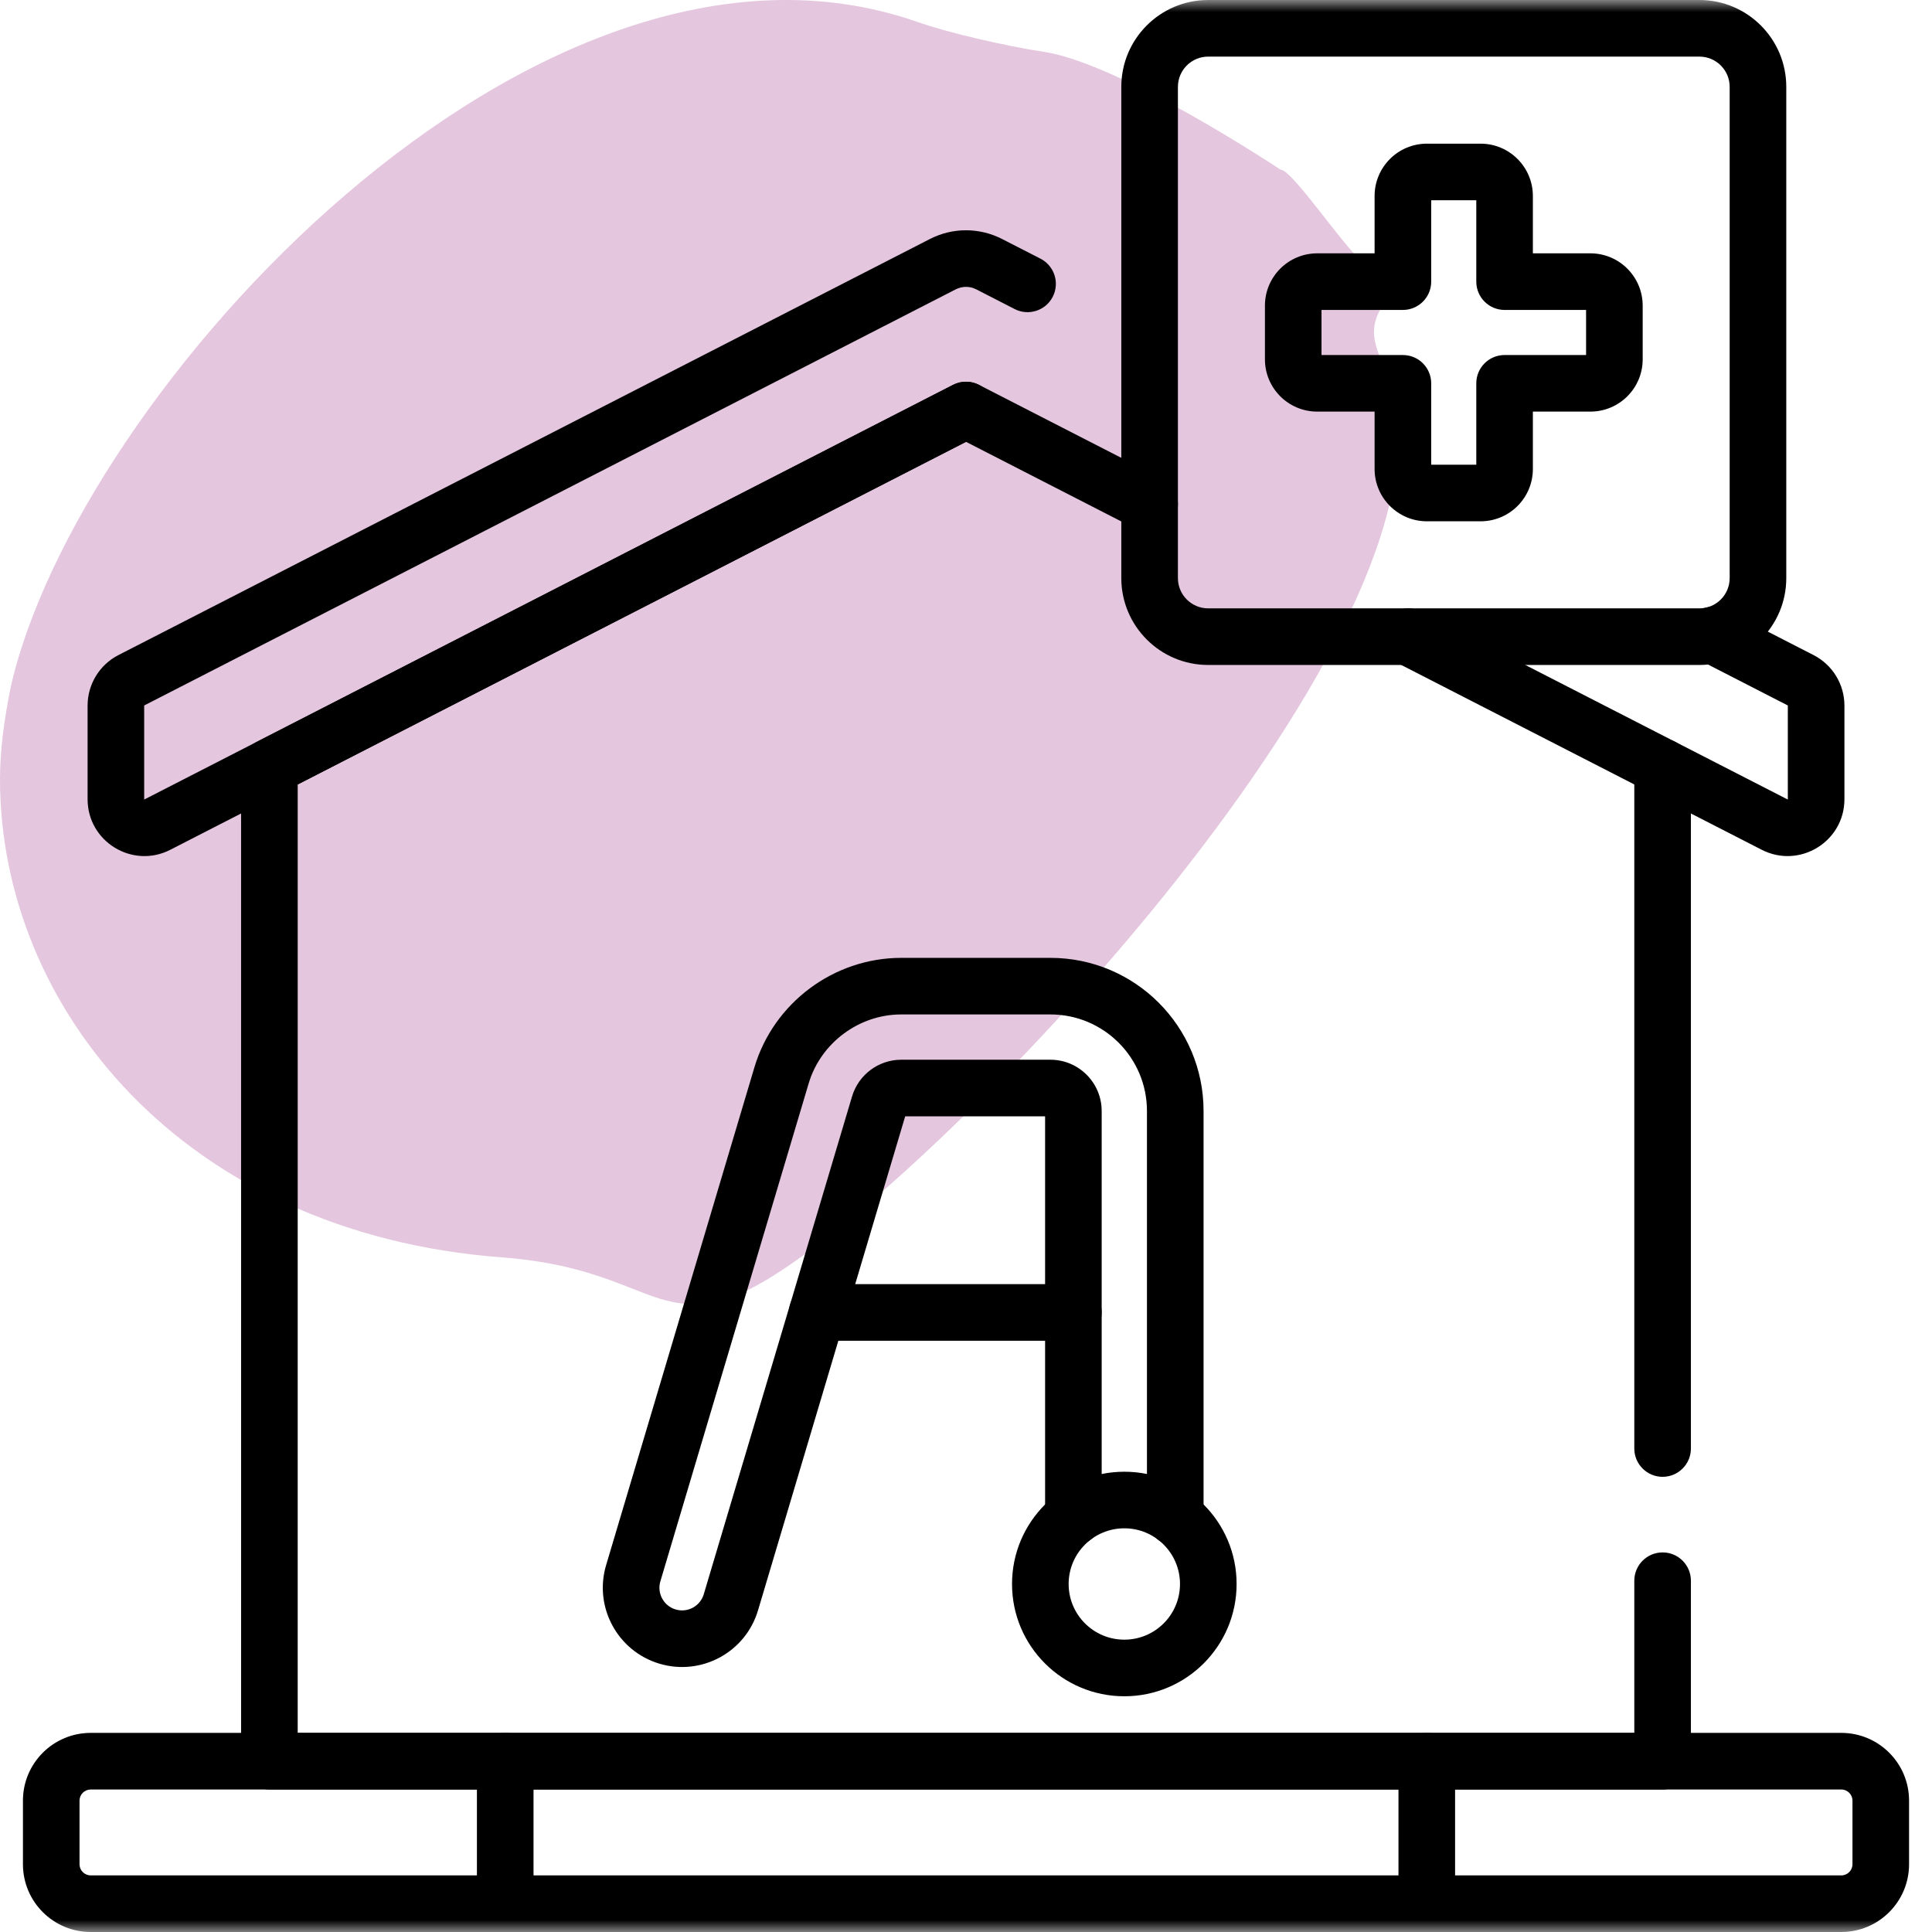 <svg width="80" height="80" viewBox="0 0 80 80" fill="none" xmlns="http://www.w3.org/2000/svg">
<g clip-path="url(#clip0_3274_9486)">
<path d="M58 18.206C58 17.081 57.816 16.082 57.324 15.207C57.017 14.583 56.894 14.083 56.894 13.771C56.894 13.333 57.017 13.083 57.14 12.834C57.263 12.584 57.386 12.396 57.386 12.146C57.386 11.834 57.201 11.522 56.525 10.96C55.665 10.272 53.515 7.024 53.023 7.024C53.023 7.024 46.449 2.651 43.254 2.151C41.595 1.901 39.199 1.339 37.97 0.902C22.18 -4.595 3.133 16.332 0.43 28.513C0.184 29.763 2.45912e-06 31.012 2.40451e-06 32.261C1.99219e-06 41.694 7.557 51.064 20.767 52.064C26.665 52.501 27.157 55.062 30.782 53.501C36.742 50.877 57.877 29.388 57.877 18.206" fill="#E4C6DF"/>
<mask id="mask0_3274_9486" style="mask-type:luminance" maskUnits="userSpaceOnUse" x="0" y="0" width="80" height="80">
<path d="M0 7.62939e-06H80V80H0V7.62939e-06Z" fill="white"/>
</mask>
<g mask="url(#mask0_3274_9486)">
<path fill-rule="evenodd" clip-rule="evenodd" d="M59.263 19.242V15.873C59.263 15.225 58.738 14.701 58.091 14.701H54.721V12.834H58.091C58.738 12.834 59.263 12.309 59.263 11.662V8.293H61.13V11.662C61.13 12.309 61.654 12.834 62.301 12.834H65.676V14.701H62.301C61.654 14.701 61.13 15.225 61.13 15.873V19.242H59.263ZM56.919 19.419C56.919 20.615 57.889 21.586 59.086 21.586H61.307C62.503 21.586 63.473 20.616 63.473 19.419V17.044H65.853C67.049 17.044 68.02 16.075 68.02 14.878V12.657C68.02 11.46 67.049 10.49 65.853 10.49H63.473V8.116C63.473 6.919 62.503 5.949 61.307 5.949H59.086C57.889 5.949 56.919 6.919 56.919 8.116V10.49H54.544C53.348 10.49 52.378 11.46 52.378 12.657V14.878C52.378 16.075 53.348 17.044 54.544 17.044H56.919V19.419Z" fill="black"/>
<path fill-rule="evenodd" clip-rule="evenodd" d="M9.983 72.928C9.983 73.575 10.508 74.1 11.155 74.1H68.845C69.492 74.1 70.017 73.575 70.017 72.928V65.454C70.017 64.807 69.492 64.282 68.845 64.282C68.198 64.282 67.673 64.807 67.673 65.454V71.756H12.327V32.483L40.535 18.022C41.111 17.726 41.338 17.02 41.043 16.444C40.748 15.868 40.041 15.641 39.465 15.936L10.62 30.724C10.229 30.925 9.983 31.327 9.983 31.767V72.928Z" fill="black"/>
<path fill-rule="evenodd" clip-rule="evenodd" d="M68.845 61.152C69.492 61.152 70.017 60.627 70.017 59.98V31.767C70.017 31.12 69.492 30.595 68.845 30.595C68.198 30.595 67.673 31.12 67.673 31.767V59.98C67.673 60.627 68.198 61.152 68.845 61.152Z" fill="black"/>
<path fill-rule="evenodd" clip-rule="evenodd" d="M7.053 35.187C7.053 35.186 7.054 35.186 7.054 35.186L40 18.295L47.069 21.919C47.644 22.215 48.351 21.987 48.646 21.411C48.941 20.835 48.714 20.129 48.138 19.834L40.535 15.935C40.199 15.763 39.801 15.763 39.465 15.935L5.984 33.101C5.982 33.102 5.98 33.103 5.979 33.103C5.978 33.103 5.976 33.102 5.974 33.101C5.973 33.1 5.971 33.099 5.97 33.098C5.97 33.097 5.97 33.095 5.97 33.094V29.217C5.97 29.217 5.97 29.216 5.971 29.216C5.971 29.215 5.971 29.214 5.972 29.213C5.972 29.213 5.972 29.212 5.973 29.212C5.973 29.211 5.973 29.211 5.973 29.211C5.974 29.211 5.974 29.21 5.975 29.21L39.578 11.98L39.579 11.98C39.843 11.845 40.157 11.845 40.421 11.98L42.014 12.797C42.59 13.092 43.297 12.865 43.592 12.289C43.887 11.713 43.66 11.007 43.084 10.711L41.491 9.895C40.555 9.415 39.445 9.415 38.509 9.895L4.907 27.124C4.907 27.124 4.906 27.124 4.906 27.124C4.906 27.124 4.906 27.124 4.906 27.124C4.121 27.526 3.627 28.335 3.627 29.217V33.094C3.627 34.854 5.489 35.989 7.053 35.187ZM74.021 33.103C74.02 33.103 74.018 33.102 74.016 33.101L58.839 25.32C58.263 25.024 57.557 25.252 57.262 25.828C56.967 26.404 57.194 27.11 57.77 27.405L72.946 35.186C72.947 35.186 72.947 35.186 72.947 35.186C74.511 35.989 76.374 34.854 76.374 33.094V29.217C76.374 28.335 75.879 27.526 75.093 27.124L71.452 25.256C71.287 25.171 71.103 25.127 70.917 25.127H70.916C70.268 25.127 69.744 25.651 69.744 26.298C69.744 26.77 70.022 27.177 70.424 27.362L74.025 29.21C74.026 29.21 74.026 29.211 74.027 29.211C74.027 29.212 74.028 29.212 74.028 29.213C74.029 29.214 74.029 29.214 74.029 29.215C74.029 29.215 74.029 29.215 74.029 29.216C74.03 29.216 74.03 29.217 74.03 29.217V33.094C74.03 33.095 74.03 33.097 74.03 33.098C74.029 33.099 74.027 33.1 74.026 33.101C74.024 33.102 74.022 33.103 74.021 33.103ZM74.029 33.101L74.029 33.1C74.029 33.101 74.029 33.101 74.029 33.101Z" fill="black"/>
<path fill-rule="evenodd" clip-rule="evenodd" d="M3.756 77.656C3.501 77.656 3.293 77.449 3.293 77.194V74.561C3.293 74.306 3.501 74.099 3.756 74.099H76.244C76.499 74.099 76.707 74.306 76.707 74.561V77.194C76.707 77.449 76.499 77.656 76.244 77.656H3.756ZM0.95 77.194C0.95 78.743 2.206 80 3.756 80H76.244C77.794 80 79.05 78.743 79.05 77.194V74.561C79.05 73.011 77.794 71.755 76.244 71.755H3.756C2.206 71.755 0.95 73.011 0.95 74.561V77.194Z" fill="black"/>
<path fill-rule="evenodd" clip-rule="evenodd" d="M46.431 23.937C46.431 25.924 48.042 27.535 50.029 27.535H70.368C72.355 27.535 73.966 25.924 73.966 23.937V3.597C73.966 1.611 72.355 -7.82013e-05 70.368 -7.82013e-05H50.029C48.042 -7.82013e-05 46.431 1.611 46.431 3.597V23.937ZM50.029 25.191C49.336 25.191 48.775 24.63 48.775 23.937V3.597C48.775 2.905 49.336 2.344 50.029 2.344H70.368C71.061 2.344 71.622 2.905 71.622 3.597V23.937C71.622 24.63 71.061 25.191 70.368 25.191H50.029Z" fill="black"/>
<path fill-rule="evenodd" clip-rule="evenodd" d="M20.92 80C21.567 80 22.092 79.475 22.092 78.828V72.927C22.092 72.279 21.567 71.755 20.92 71.755C20.273 71.755 19.748 72.279 19.748 72.927V78.828C19.748 79.475 20.273 80 20.92 80Z" fill="black"/>
<path fill-rule="evenodd" clip-rule="evenodd" d="M59.08 80C59.727 80 60.252 79.475 60.252 78.828V72.927C60.252 72.279 59.727 71.755 59.08 71.755C58.433 71.755 57.908 72.279 57.908 72.927V78.828C57.908 79.475 58.433 80 59.08 80Z" fill="black"/>
<path fill-rule="evenodd" clip-rule="evenodd" d="M29.142 66.012C28.994 66.51 28.471 66.792 27.977 66.644L27.976 66.644C27.479 66.496 27.197 65.973 27.345 65.477L33.485 44.863C33.986 43.184 35.566 42.006 37.317 42.006H43.495C45.704 42.006 47.493 43.797 47.493 46.005V62.827C47.493 63.474 48.018 63.998 48.665 63.998C49.312 63.998 49.837 63.474 49.837 62.827V46.005C49.837 42.503 46.999 39.663 43.495 39.663H37.317C34.53 39.663 32.036 41.522 31.239 44.194L25.098 64.808C24.581 66.545 25.57 68.372 27.307 68.89M29.142 66.012L35.282 45.4C35.282 45.399 35.283 45.399 35.283 45.399L35.283 45.398C35.55 44.501 36.382 43.881 37.317 43.881H43.495C44.667 43.881 45.618 44.833 45.618 46.005V62.825C45.618 63.472 45.094 63.997 44.447 63.997C43.799 63.997 43.275 63.472 43.275 62.825V46.225H37.482L31.388 66.681C30.871 68.418 29.044 69.408 27.307 68.89" fill="black"/>
<path fill-rule="evenodd" clip-rule="evenodd" d="M41.906 65.59C41.906 68.158 43.988 70.239 46.556 70.239C49.123 70.239 51.205 68.157 51.205 65.59C51.205 63.022 49.123 60.941 46.556 60.941C43.988 60.941 41.906 63.022 41.906 65.59ZM46.556 67.895C45.282 67.895 44.25 66.863 44.25 65.59C44.25 64.317 45.282 63.284 46.556 63.284C47.829 63.284 48.861 64.316 48.861 65.59C48.861 66.863 47.829 67.895 46.556 67.895Z" fill="black"/>
<path fill-rule="evenodd" clip-rule="evenodd" d="M32.669 54.345C32.669 54.992 33.193 55.517 33.84 55.517H44.446C45.094 55.517 45.618 54.992 45.618 54.345C45.618 53.698 45.094 53.173 44.446 53.173H33.84C33.193 53.173 32.669 53.698 32.669 54.345Z" fill="black"/>
</g>
</g>
<defs>
<clipPath id="clip0_3274_9486">
<rect width="80" height="80" fill="white"/>
</clipPath>
</defs>
</svg>
